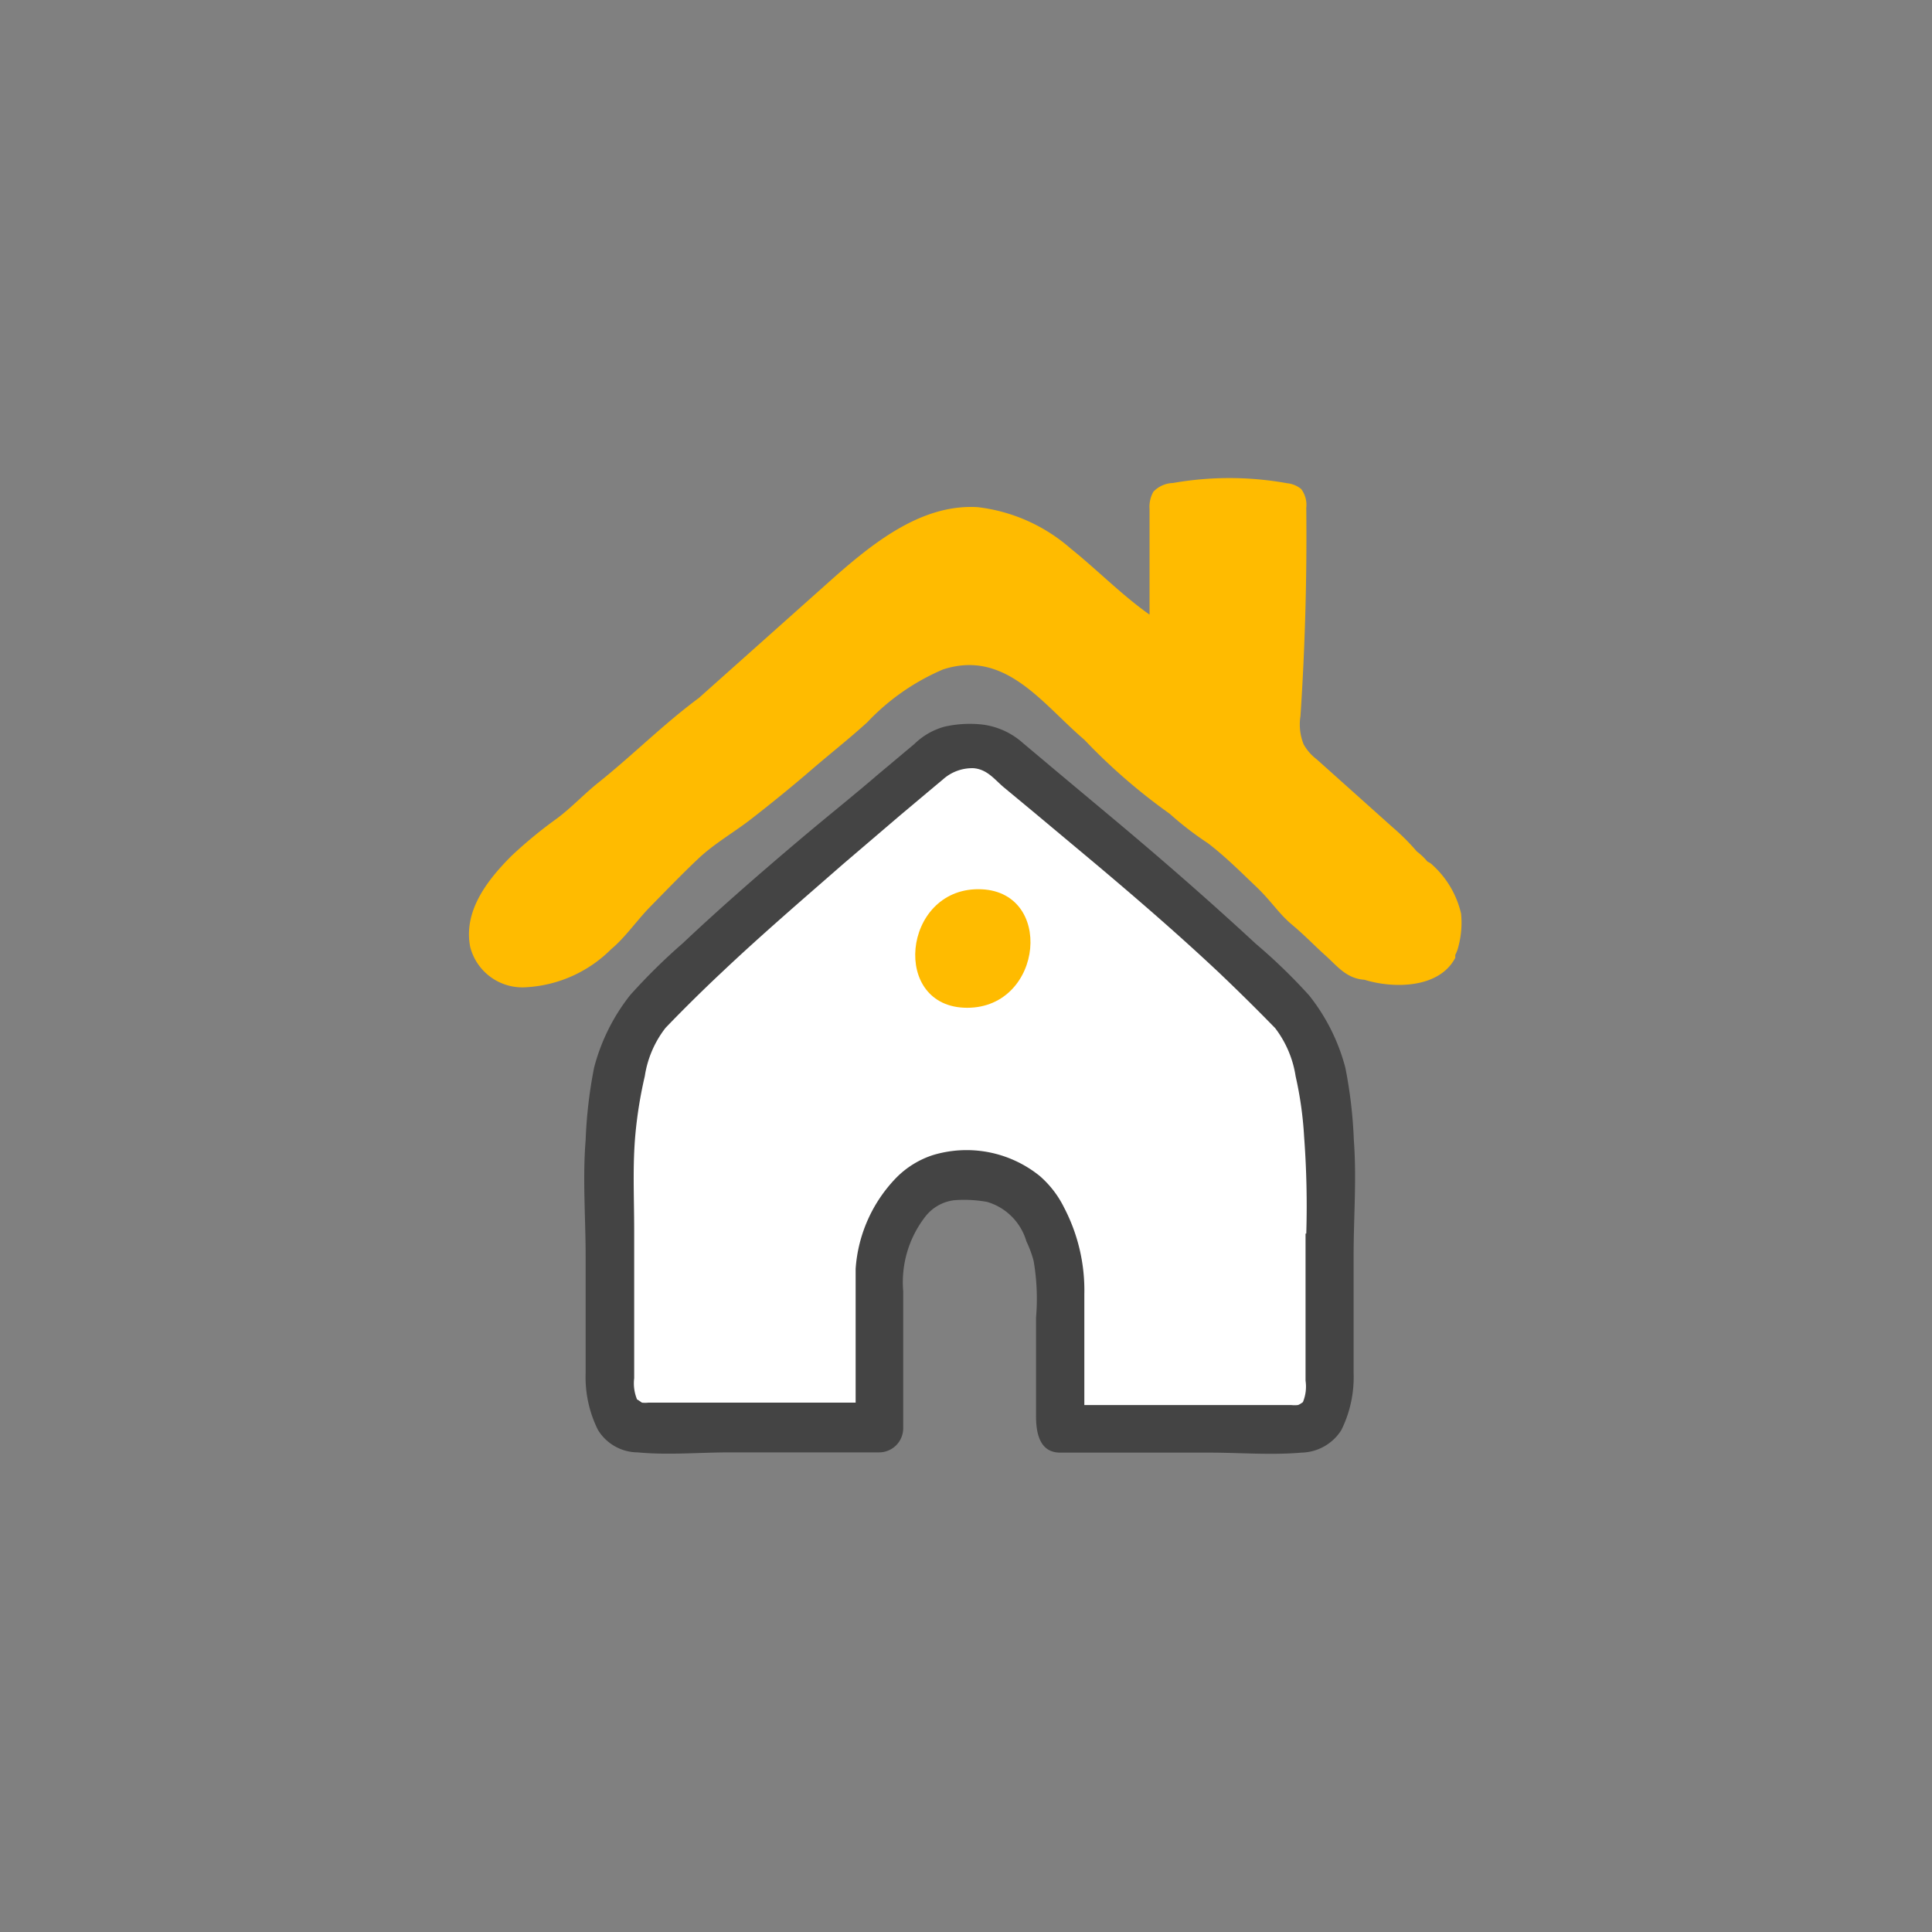 <svg xmlns="http://www.w3.org/2000/svg" width="80" height="80" viewBox="0 0 80 80"><rect x="0" y="0" width="80" height="80" fill="#808080" stroke="none"/><defs><style>.cls-1{fill:none;}.cls-2{fill:#fff;}.cls-3{fill:#fb0;}.cls-4{fill:#444;}</style></defs><title>Home</title><g id="travel"><rect class="cls-1" width="80" height="80"/></g><g id="Layer_17" data-name="Layer 17"><path class="cls-2" d="M54.9,48.29a14.35,14.35,0,0,0-.46-4.59c-.86-2.4-3.8-4.79-5.75-6.3-1.7-1.33-2.86-2.31-4.53-3.68-1.37-1.12-2.55-2.92-4.49-2.53-1.18.24-2.45,1.58-3.37,2.29-1.09.83-2.12,1.74-3.17,2.61a39.47,39.47,0,0,0-5.4,4.77,10.75,10.75,0,0,0-2.35,7.26,70.62,70.62,0,0,0,.2,9c.21,1.84,1.36,1.95,3,2,.59,0,7.41,0,7.41,0,0-1.81.11-3.61.19-5.41.06-1.49,0-3,1.19-4.13a4,4,0,0,1,3.58-1c1.7.49,2.44,2.43,2.73,4A22.75,22.75,0,0,1,44,55.9c0,.62-.25,2.9.2,3.23.29.21,1.48,0,1.85,0h1.85c1.24,0,2.47,0,3.71-.13,2-.13,2.8-.88,2.94-2.68a58.44,58.44,0,0,0,.37-6.2C54.89,49.86,54.9,48.6,54.9,48.29Z"/><path class="cls-3" d="M60.5,37.83a3.91,3.91,0,0,0-1.17-2,.62.62,0,0,0-.22-.15,2.49,2.49,0,0,0-.44-.42,9.15,9.15,0,0,0-1-1l-3.15-2.82a2,2,0,0,1-.54-.62,2.21,2.21,0,0,1-.13-1.17c.19-2.87.27-5.75.24-8.62a1.1,1.1,0,0,0-.21-.78,1.08,1.08,0,0,0-.58-.24A13.48,13.48,0,0,0,48.57,20a1.17,1.17,0,0,0-.81.36,1.27,1.27,0,0,0-.16.72c0,1.46,0,2.91,0,4.37-1.16-.82-2.16-1.85-3.27-2.74A7.09,7.09,0,0,0,40.48,21c-2.36-.14-4.4,1.53-6.17,3.11l-5.37,4.79c-1.46,1.08-2.71,2.34-4.13,3.48-.61.48-1.14,1.06-1.76,1.52a18.43,18.43,0,0,0-1.87,1.54c-1,1-2,2.28-1.71,3.77a2.23,2.23,0,0,0,2.31,1.67,5.4,5.4,0,0,0,3.53-1.58c.57-.47,1.07-1.2,1.61-1.75s1.33-1.37,2-2,1.47-1.08,2.19-1.64,1.64-1.3,2.45-2,1.58-1.3,2.35-2a9.37,9.37,0,0,1,3.14-2.19c2.59-.84,4.12,1.44,5.85,2.91a24.35,24.35,0,0,0,3.54,3.07,13.36,13.36,0,0,0,1.57,1.21c.71.54,1.36,1.19,2,1.8s.93,1.11,1.49,1.58.91.85,1.39,1.28.86.95,1.61,1h0c1.19.37,3.09.37,3.76-.91l0-.12v0a1.48,1.48,0,0,0,.13-.35A3.82,3.82,0,0,0,60.5,37.83Z"/><path class="cls-3" d="M40.51,36.82c-3.15,0-3.63,4.91-.46,4.91S43.68,36.82,40.51,36.82Z"/><path class="cls-4" d="M56.06,47.22a19.13,19.13,0,0,0-.35-3,8.1,8.1,0,0,0-1.5-3A23.17,23.17,0,0,0,52,39.08c-2-1.85-4-3.59-6.06-5.31l-2.39-2-1.19-1A3.09,3.09,0,0,0,40.66,30a4.75,4.75,0,0,0-1.55.09,2.86,2.86,0,0,0-1.24.71l-1.55,1.3c-1,.86-2.08,1.72-3.11,2.59-1.68,1.42-3.34,2.86-4.94,4.37a24.56,24.56,0,0,0-2.18,2.15,8.15,8.15,0,0,0-1.49,3,19.14,19.14,0,0,0-.35,3c-.13,1.59,0,3.21,0,4.8s0,3.23,0,4.85a4.89,4.89,0,0,0,.51,2.35,1.94,1.94,0,0,0,1.65.93c1.25.12,2.54,0,3.8,0h6.19a1,1,0,0,0,1-1V53.47a4.43,4.43,0,0,1,.89-3.06,1.79,1.79,0,0,1,1.21-.71,5.29,5.29,0,0,1,1.38.07A2.4,2.4,0,0,1,42.5,51.4a4.63,4.63,0,0,1,.3.81,9.23,9.23,0,0,1,.1,2.35v4.08c0,.68.14,1.51,1,1.51h6.18c1.26,0,2.55.11,3.81,0a2,2,0,0,0,1.65-.93,4.93,4.93,0,0,0,.51-2.36c0-1.62,0-3.23,0-4.85S56.18,48.81,56.06,47.22Zm-2,3.86,0,4.22c0,.62,0,1.25,0,1.87a1.68,1.68,0,0,1-.11.89s-.15.11-.21.12a1.22,1.22,0,0,1-.27,0c-.25,0-.49,0-.74,0H44.9V53.59A7.4,7.4,0,0,0,44.06,50a4.18,4.18,0,0,0-1-1.3,4.82,4.82,0,0,0-4.43-.87,3.76,3.76,0,0,0-1.51.93,6,6,0,0,0-1.69,3.78v5.54H26.85a1.18,1.18,0,0,1-.27,0s-.18-.13-.2-.13a1.75,1.75,0,0,1-.12-.88c0-.63,0-1.25,0-1.88,0-1.4,0-2.81,0-4.22s-.07-2.68.05-4a17.79,17.79,0,0,1,.39-2.41,4.3,4.3,0,0,1,.86-2c.76-.79,1.55-1.57,2.35-2.32,1.63-1.54,3.33-3,5-4.46l2.34-2,1.19-1,.61-.51a1.81,1.81,0,0,1,1.27-.46c.55.05.84.44,1.22.77l1.29,1.07,2.57,2.15c1.71,1.44,3.41,2.91,5.05,4.45.8.76,1.58,1.53,2.35,2.32a4.37,4.37,0,0,1,.85,2A15.13,15.13,0,0,1,54,47.06,38.48,38.48,0,0,1,54.09,51.08Z"/></g></svg>